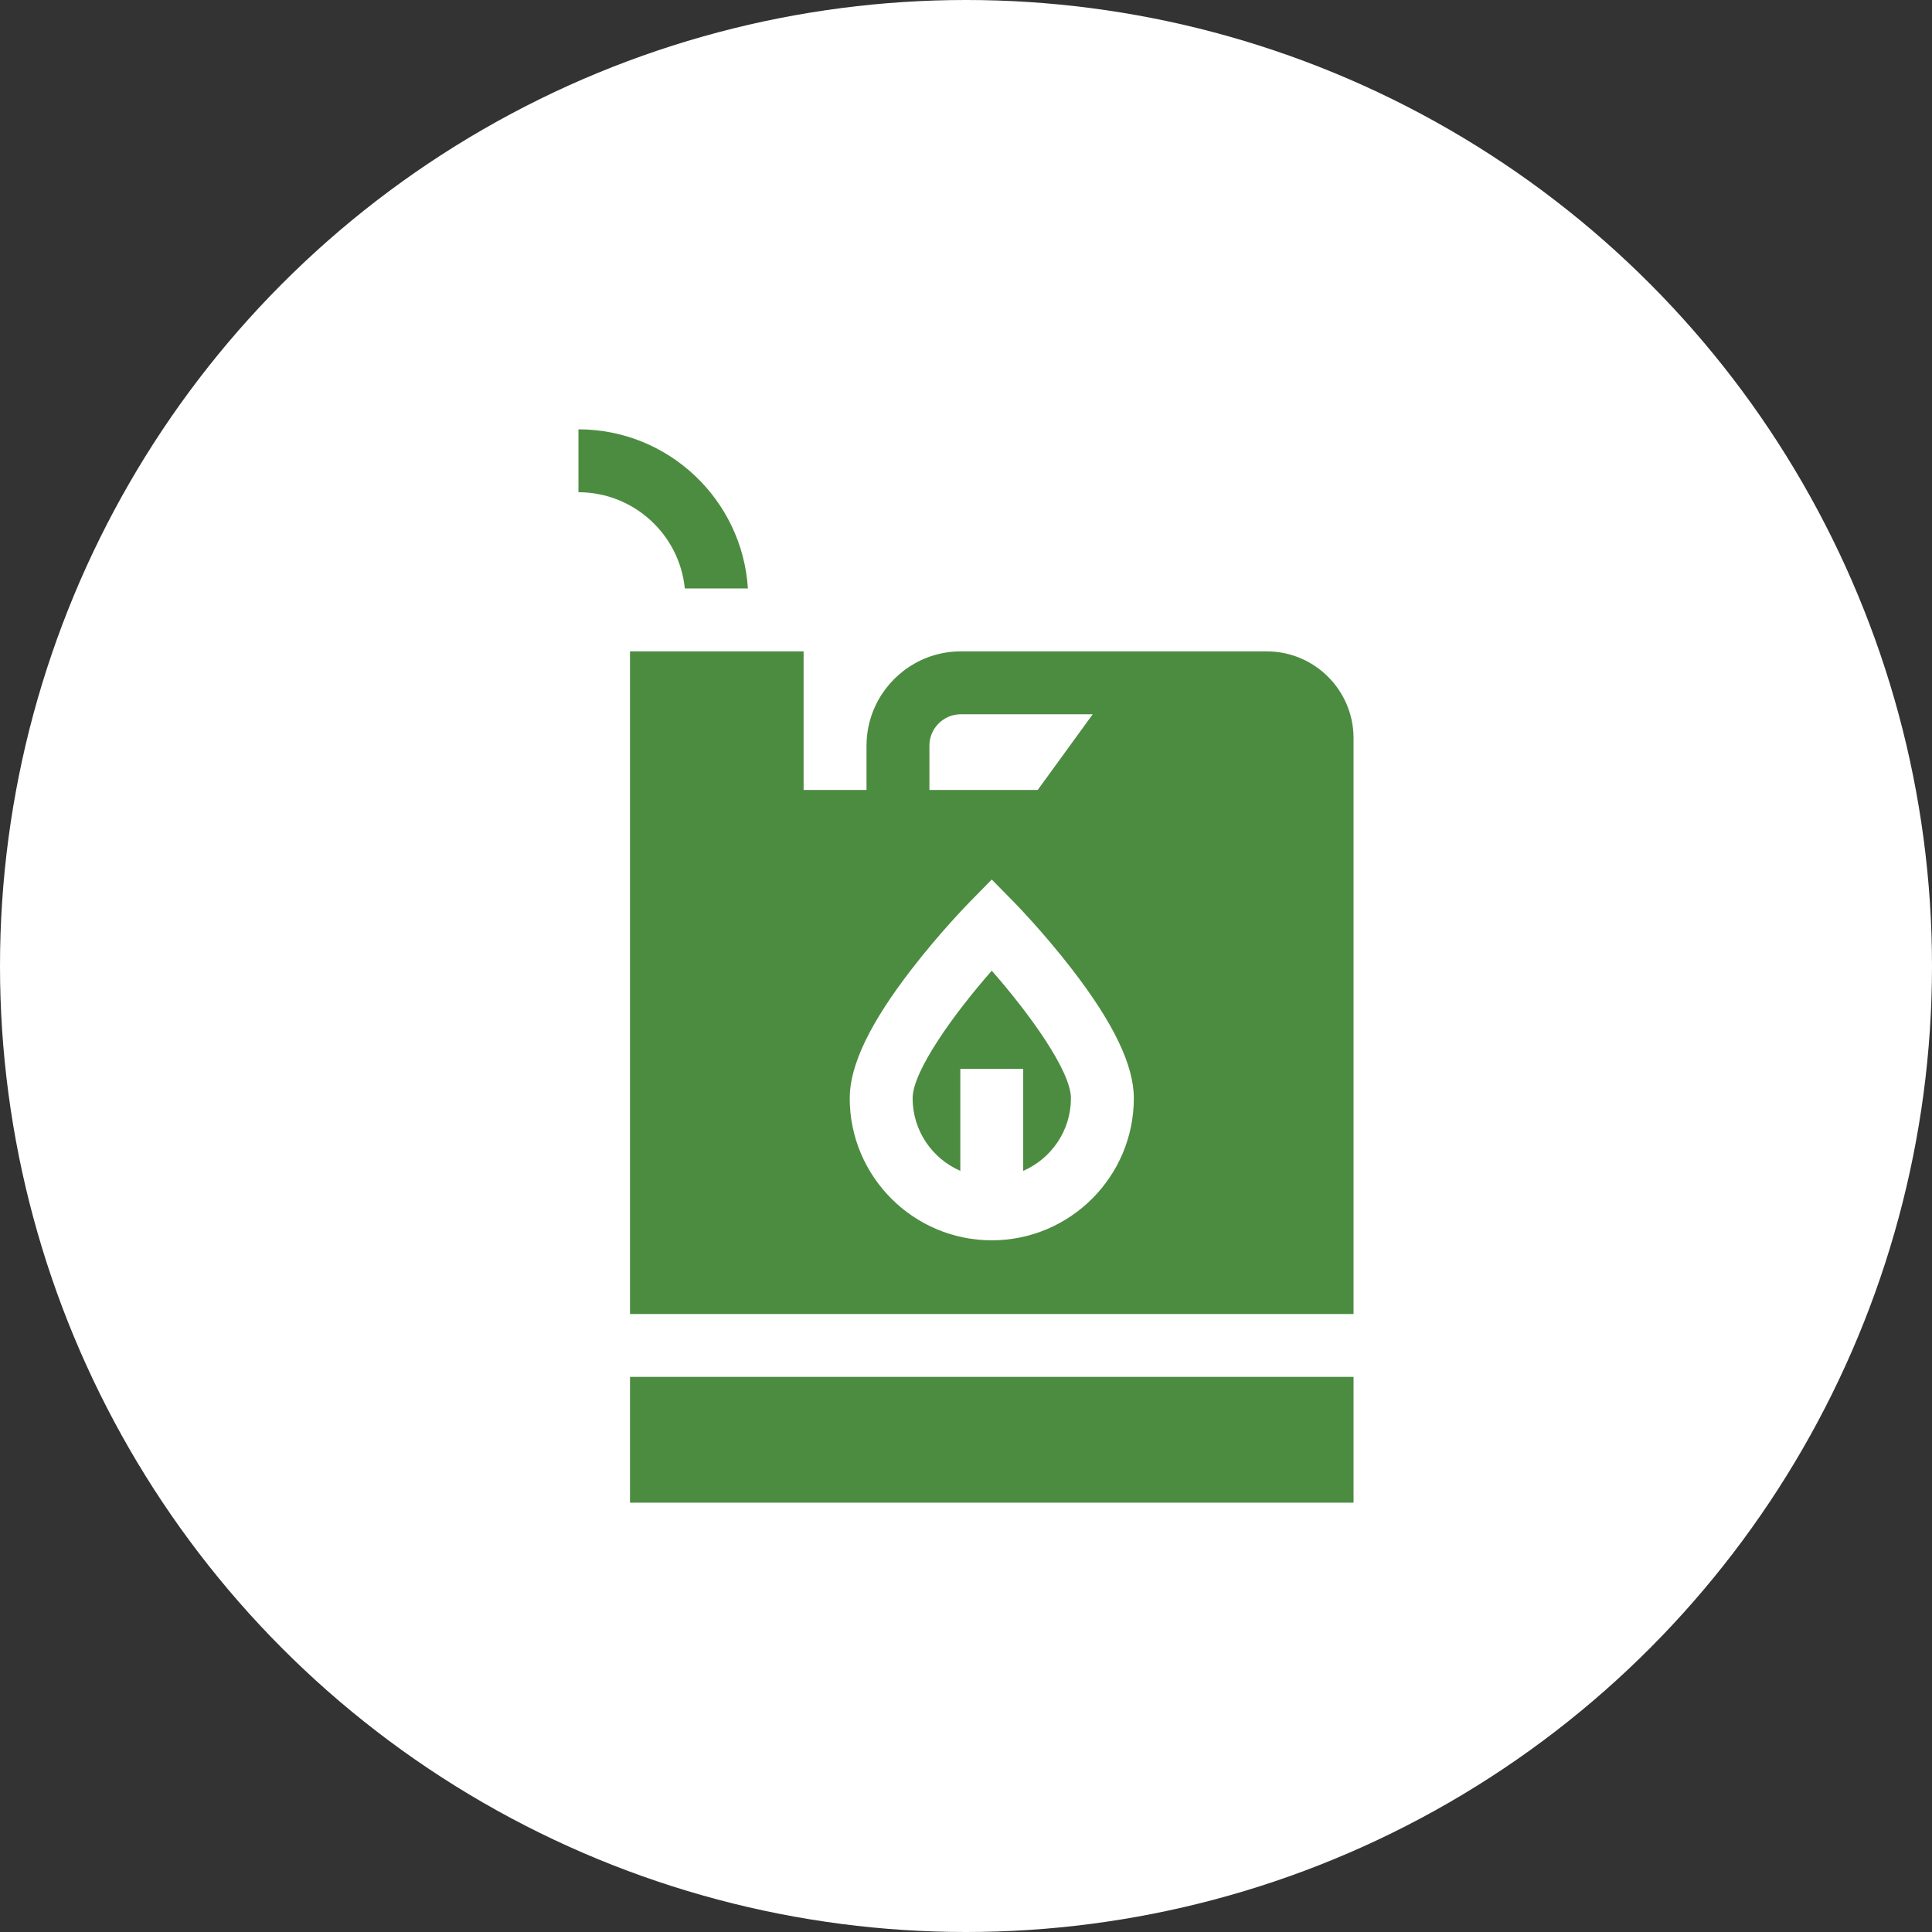 <svg width="54" height="54" viewBox="0 0 54 54" fill="none" xmlns="http://www.w3.org/2000/svg">
<rect x="0" y="0" width="54" height="54" fill="#333333" stroke="none"/>
<circle cx="27" cy="27" r="27" fill="white"/>
<path d="M16.168 12V13.758C17.715 13.758 18.991 14.94 19.141 16.448H20.904C20.749 13.97 18.685 12 16.168 12Z" fill="#4C8C40"/>
<path d="M17.609 38.484H37.832V42H17.609V38.484Z" fill="#4C8C40"/>
<path d="M25.508 30.696C25.508 31.604 26.057 32.385 26.841 32.726V29.875H28.599V32.726C29.383 32.385 29.933 31.604 29.933 30.696C29.933 29.936 28.77 28.326 27.72 27.131C26.67 28.326 25.508 29.936 25.508 30.696Z" fill="#4C8C40"/>
<path d="M24.219 22.08H22.461V18.206H17.609V36.727H37.832V20.632C37.832 19.294 36.744 18.206 35.406 18.206H26.856C25.797 18.206 24.883 18.834 24.463 19.737C24.307 20.073 24.219 20.448 24.219 20.843V22.08ZM27.72 34.667C25.531 34.667 23.75 32.885 23.75 30.696C23.75 29.776 24.315 28.596 25.479 27.09C26.274 26.059 27.06 25.256 27.093 25.222L27.72 24.583L28.348 25.222C28.381 25.256 29.166 26.059 29.962 27.09C31.125 28.596 31.691 29.776 31.691 30.696C31.691 32.885 29.91 34.667 27.72 34.667ZM29.004 22.08H25.977V20.843C25.977 20.358 26.371 19.964 26.856 19.964H30.542L29.004 22.08Z" fill="#4C8C40"/>
</svg>
